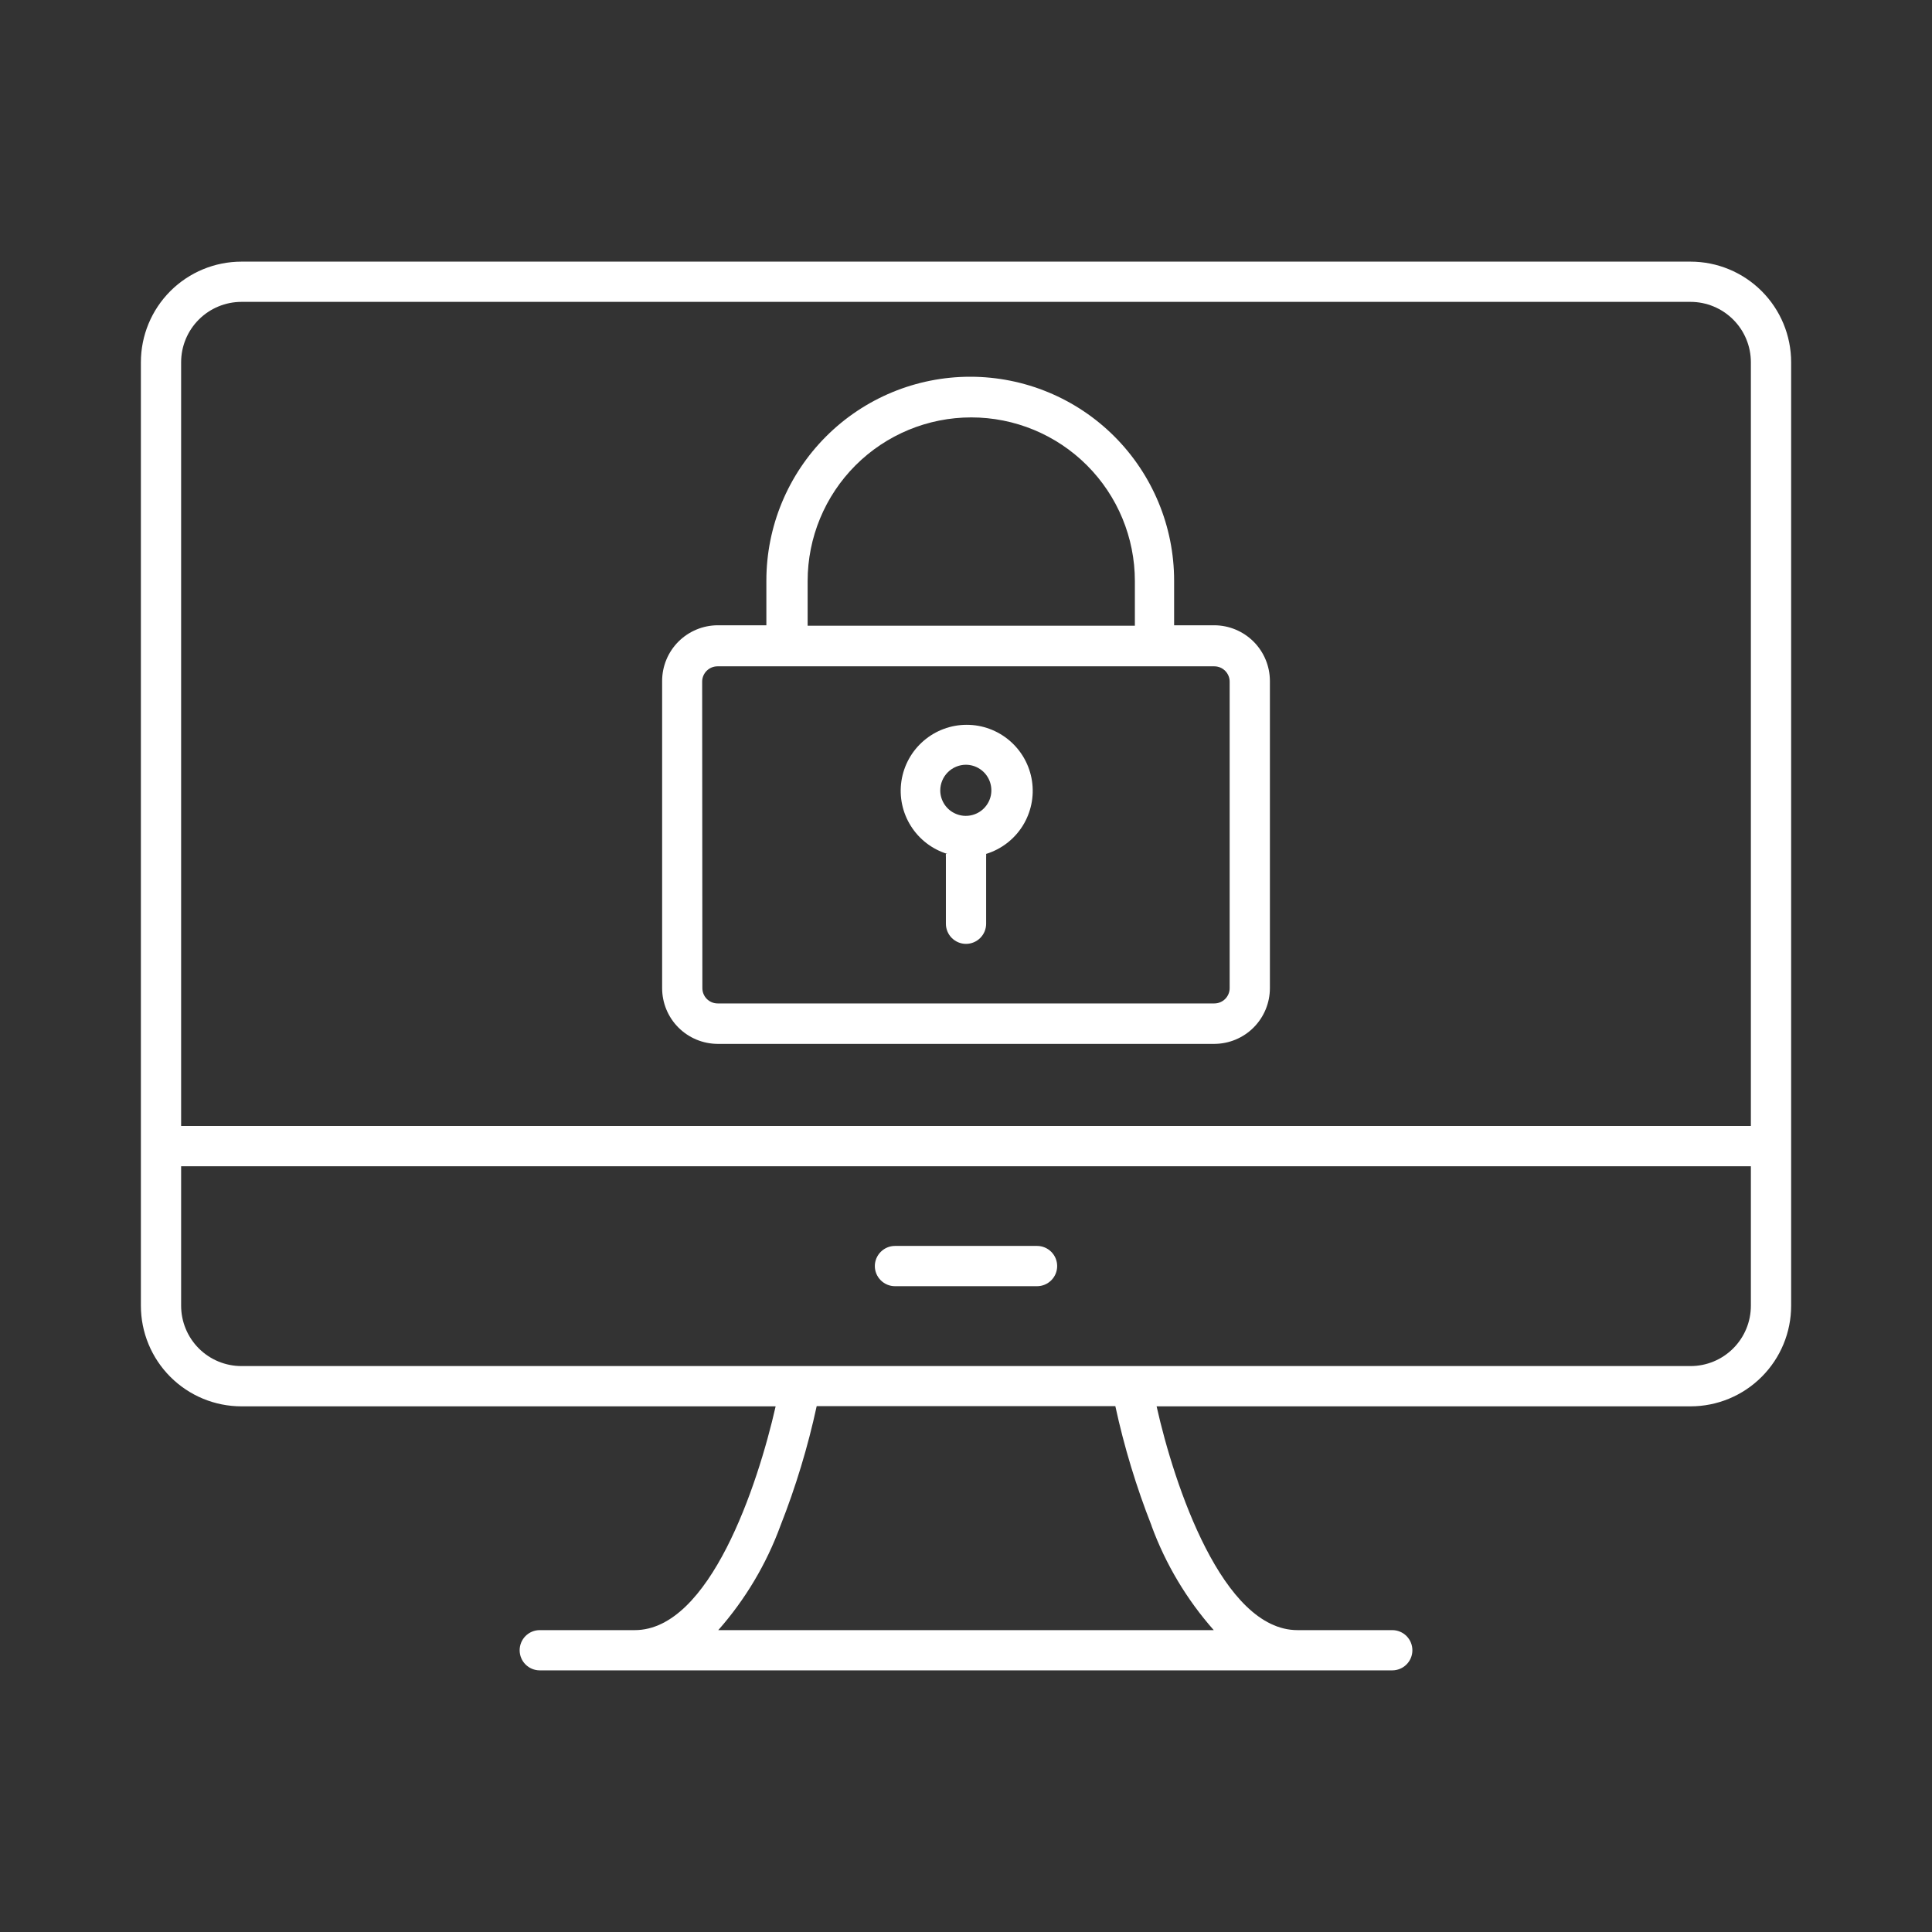 <svg width="64" height="64" viewBox="0 0 64 64" fill="none" xmlns="http://www.w3.org/2000/svg">
<rect x="0" y="0" width="64" height="64" fill="#333333" stroke="none"/>
<path d="M23.774 34.58H40.227C40.715 34.578 41.184 34.383 41.528 34.037C41.873 33.691 42.067 33.222 42.067 32.733V22.553C42.065 22.066 41.871 21.599 41.526 21.254C41.181 20.91 40.714 20.715 40.227 20.713H38.894V19.233C38.894 17.442 38.182 15.725 36.916 14.458C35.649 13.191 33.931 12.48 32.14 12.48C30.349 12.48 28.631 13.191 27.365 14.458C26.098 15.725 25.387 17.442 25.387 19.233V20.713H23.774C23.286 20.715 22.819 20.91 22.474 21.254C22.13 21.599 21.935 22.066 21.934 22.553V32.733C21.934 33.222 22.127 33.691 22.472 34.037C22.817 34.383 23.285 34.578 23.774 34.58ZM26.754 19.247C26.754 17.809 27.325 16.431 28.341 15.414C29.358 14.398 30.736 13.827 32.174 13.827C33.611 13.827 34.99 14.398 36.006 15.414C37.023 16.431 37.594 17.809 37.594 19.247V20.727H26.754V19.247ZM23.26 22.58C23.26 22.446 23.314 22.317 23.409 22.222C23.504 22.127 23.633 22.073 23.767 22.073H40.227C40.361 22.073 40.49 22.127 40.585 22.222C40.68 22.317 40.734 22.446 40.734 22.58V32.733C40.734 32.868 40.68 32.997 40.585 33.092C40.49 33.187 40.361 33.24 40.227 33.24H23.774C23.639 33.24 23.51 33.187 23.415 33.092C23.32 32.997 23.267 32.868 23.267 32.733L23.26 22.58Z" fill="white"/>
<path d="M31.334 28.287C31.331 28.322 31.331 28.358 31.334 28.393V30.6C31.334 30.777 31.404 30.946 31.529 31.071C31.654 31.196 31.823 31.267 32 31.267C32.177 31.267 32.347 31.196 32.472 31.071C32.597 30.946 32.667 30.777 32.667 30.6V28.393C32.67 28.358 32.67 28.322 32.667 28.287C33.167 28.133 33.596 27.804 33.875 27.361C34.153 26.918 34.264 26.389 34.186 25.872C34.108 25.354 33.847 24.881 33.45 24.54C33.053 24.198 32.547 24.01 32.024 24.01C31.5 24.01 30.994 24.198 30.597 24.54C30.2 24.881 29.939 25.354 29.861 25.872C29.783 26.389 29.894 26.918 30.173 27.361C30.451 27.804 30.88 28.133 31.38 28.287H31.334ZM32 25.333C32.167 25.335 32.33 25.385 32.468 25.479C32.606 25.572 32.714 25.705 32.777 25.859C32.84 26.014 32.856 26.183 32.824 26.347C32.791 26.51 32.71 26.661 32.592 26.779C32.474 26.897 32.324 26.977 32.16 27.01C31.997 27.043 31.827 27.027 31.673 26.963C31.518 26.9 31.386 26.793 31.292 26.654C31.199 26.516 31.148 26.354 31.147 26.187C31.147 25.96 31.237 25.743 31.397 25.583C31.557 25.423 31.774 25.333 32 25.333Z" fill="white"/>
<path d="M8 46.587H25.694C25.1 49.207 23.507 54 21.027 54H17.88C17.703 54 17.534 54.07 17.409 54.195C17.284 54.32 17.214 54.49 17.214 54.667C17.214 54.843 17.284 55.013 17.409 55.138C17.534 55.263 17.703 55.333 17.88 55.333H46.12C46.297 55.333 46.467 55.263 46.592 55.138C46.717 55.013 46.787 54.843 46.787 54.667C46.787 54.49 46.717 54.32 46.592 54.195C46.467 54.07 46.297 54 46.12 54H42.98C40.5 54 38.9 49.207 38.314 46.587H56C56.884 46.587 57.732 46.236 58.357 45.61C58.983 44.985 59.334 44.137 59.334 43.253V12C59.334 11.116 58.983 10.268 58.357 9.643C57.732 9.018 56.884 8.667 56 8.667H8C7.116 8.667 6.268 9.018 5.643 9.643C5.018 10.268 4.667 11.116 4.667 12V43.253C4.667 44.137 5.018 44.985 5.643 45.61C6.268 46.236 7.116 46.587 8 46.587ZM38.147 50.547C38.613 51.816 39.312 52.987 40.207 54H23.794C24.689 52.985 25.388 51.811 25.854 50.54C26.36 49.255 26.762 47.93 27.054 46.58H36.947C37.239 47.93 37.641 49.255 38.147 50.54V50.547ZM56 45.253H8C7.47 45.253 6.961 45.043 6.586 44.668C6.211 44.292 6 43.784 6 43.253V38.633H58V43.253C58 43.784 57.79 44.292 57.414 44.668C57.039 45.043 56.531 45.253 56 45.253ZM8 10H56C56.531 10 57.039 10.211 57.414 10.586C57.79 10.961 58 11.47 58 12V37.3H6V12C6 11.47 6.211 10.961 6.586 10.586C6.961 10.211 7.47 10 8 10Z" fill="white"/>
<path d="M34.354 41.273H29.647C29.47 41.273 29.301 41.344 29.176 41.469C29.051 41.594 28.98 41.763 28.98 41.94C28.98 42.117 29.051 42.286 29.176 42.411C29.301 42.536 29.47 42.607 29.647 42.607H34.354C34.531 42.607 34.7 42.536 34.825 42.411C34.95 42.286 35.02 42.117 35.02 41.94C35.02 41.763 34.95 41.594 34.825 41.469C34.7 41.344 34.531 41.273 34.354 41.273Z" fill="white"/>
</svg>
